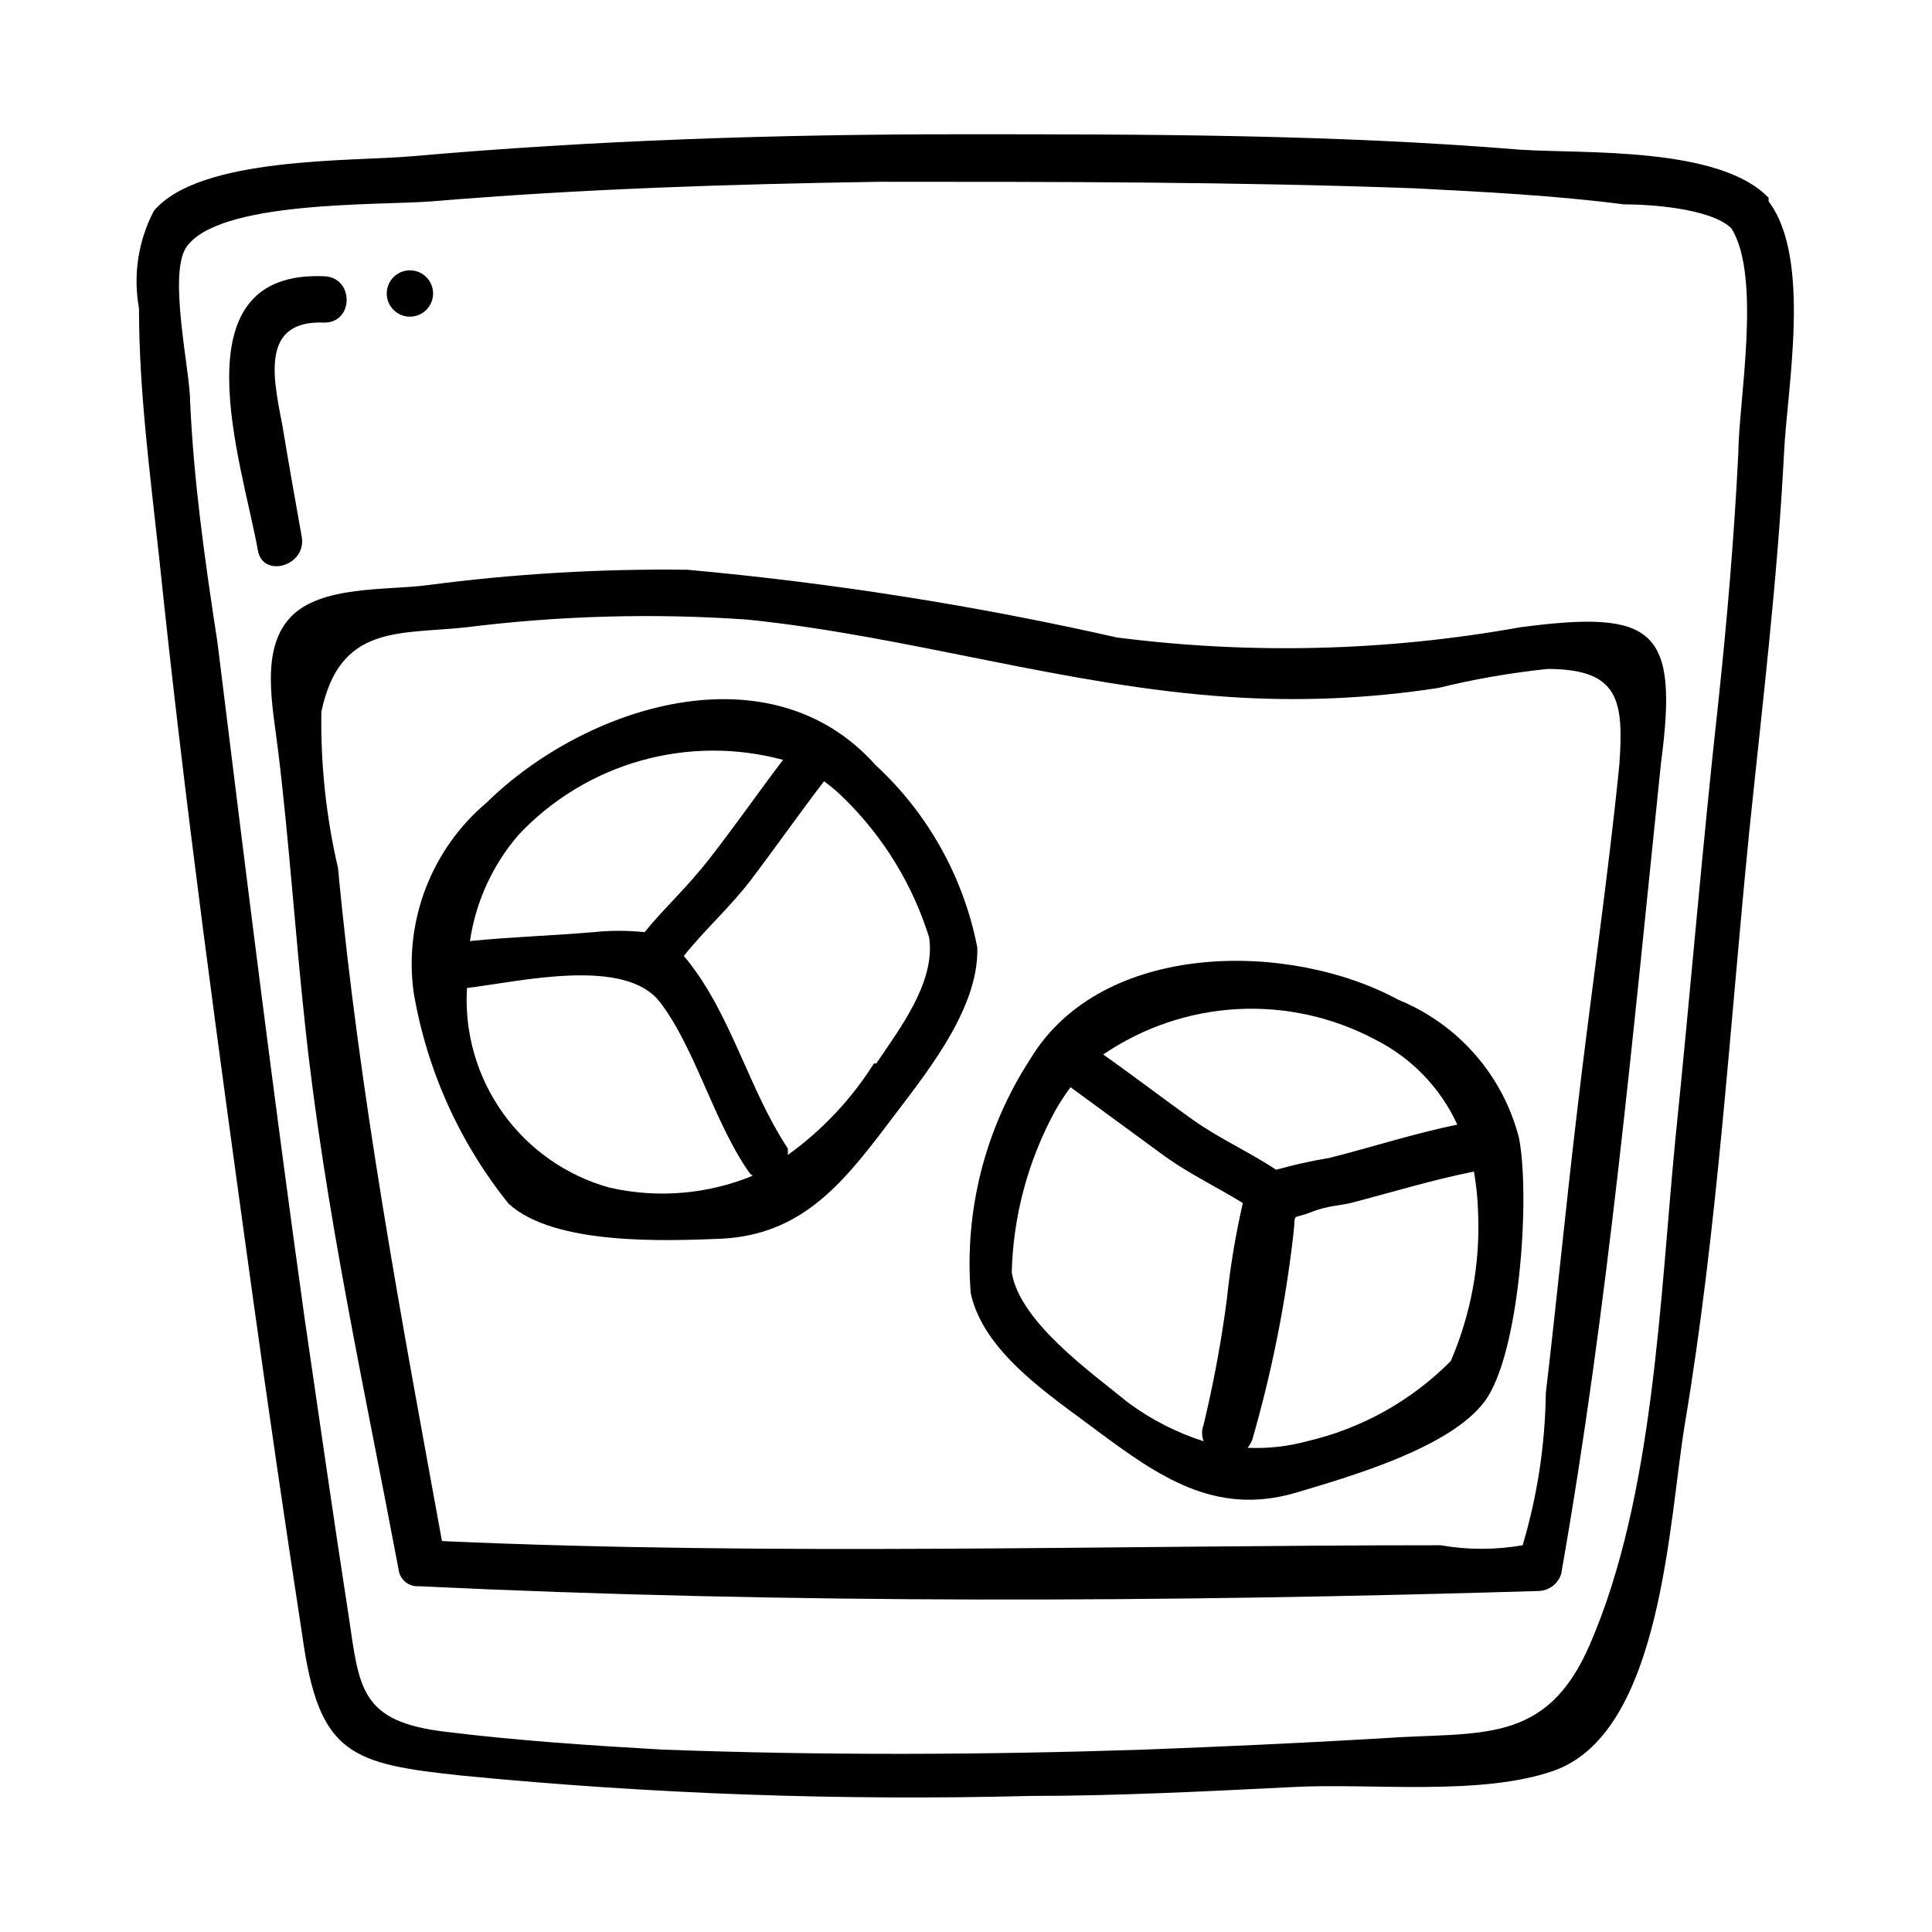 <?xml version="1.0" encoding="UTF-8"?>
<!-- Uploaded to: SVG Repo, www.svgrepo.com, Generator: SVG Repo Mixer Tools -->
<svg fill="#000000" width="800px" height="800px" version="1.1" viewBox="144 144 512 512" xmlns="http://www.w3.org/2000/svg">
 <g>
  <path d="m612.7 197.37v-0.945c-13.066-13.699-49.121-11.652-65.809-12.754-49.91-4.09-99.66-4.09-148.31-4.09-48.648 0-97.141 1.574-145.32 5.824-15.742 1.418-56.363 0-68.488 14.484-4.152 7.93-5.539 17.016-3.938 25.82 0 22.043 2.992 44.242 5.352 66.125 6.769 65.18 15.742 130.36 24.719 195.23 4.199 30.23 8.605 60.406 13.227 90.527 4.41 31.488 12.754 33.852 42.668 37 49.91 4.852 100.07 6.641 150.2 5.352 23.301 0 47.23-1.258 69.746-2.363 20.469-1.102 49.91 2.519 69.273-4.41 28.496-10.391 30.23-66.281 34.48-91.789 8.66-51.641 11.809-104.07 17.004-156.34 3.465-33.691 7.559-67.227 9.289-101.08 0.785-16.996 7.398-51.473-4.098-66.59zm-8.027 66.758c-1.102 22.199-2.992 44.398-5.352 66.441-4.25 38.414-7.398 76.988-11.336 115.4-4.094 41.879-5.668 94.465-22.516 133.51-11.652 27.395-29.285 23.301-55.262 25.191-21.254 1.258-42.352 2.203-62.977 2.992-42.508 1.418-85.176 1.574-127.68 0-19.207-1.102-38.414-2.363-57.465-4.723-22.672-2.676-22.828-11.492-25.664-30.543-4.094-26.449-7.871-52.898-11.652-78.719-8.344-59.672-15.742-119.5-23.145-179.48-3.461-22.363-6.297-42.988-7.238-63.77 0-8.031-5.824-33.379-1.102-40.777 8.344-12.594 50.852-11.176 65.02-12.281 39.516-3.305 78.719-4.566 118.87-5.195 47.23 0 94.465 0 141.7 1.73 18.422 0.945 37.156 1.891 55.418 4.25 6.613 0 22.828 0.945 28.496 6.297 8.191 12.758 1.895 46.449 1.895 59.676z"/>
  <path d="m376.07 346.79c-28.023-31.488-76.988-15.742-103.12 9.918h0.004c-14.574 12.293-21.871 31.168-19.367 50.066 3.438 20.586 12.113 39.941 25.191 56.207 11.965 11.02 41.094 9.918 56.52 9.289 20.625-1.102 31.488-13.855 43.609-29.914 9.445-12.594 24.562-30.387 24.09-47.23v-0.004c-3.598-18.566-13.027-35.5-26.922-48.332zm-24.562-1.418c-6.453 8.5-12.594 17.32-19.207 25.82s-11.965 13.066-17.477 19.836h0.004c-4.504-0.469-9.039-0.469-13.539 0-10.863 0.945-21.883 1.258-32.746 2.363h-0.004c1.535-10.43 6.016-20.207 12.91-28.184 8.789-9.336 19.949-16.113 32.289-19.605 12.336-3.496 25.391-3.574 37.773-0.23zm-45.969 113.36c-11.406-3.152-21.383-10.129-28.262-19.758-6.879-9.629-10.242-21.328-9.523-33.141 14.168-1.73 41.879-8.344 51.168 3.777 9.289 12.121 14.168 31.488 23.457 44.871 0.285 0.441 0.66 0.82 1.102 1.102-12.02 4.941-25.273 6.039-37.941 3.148zm70.062-32.906-0.004 0.004c-5.973 9.477-13.727 17.711-22.828 24.246 0.043-0.578 0.043-1.156 0-1.734-10.391-15.742-14.957-35.426-26.766-50.066l-0.789-0.945c5.512-6.926 12.281-12.91 17.789-20.152 5.512-7.242 12.754-17.477 19.363-26.137l0.008 0.004c1.844 1.328 3.582 2.805 5.195 4.406 10.512 10.262 18.301 22.977 22.672 37 1.73 11.809-7.875 24.246-14.012 33.379z"/>
  <path d="m514.61 408.97c-28.969-15.742-78.719-15.742-97.613 15.742h0.004c-11.949 18.375-17.484 40.188-15.746 62.035 3.465 15.742 21.098 27.078 33.219 36.211 16.531 12.281 31.488 22.828 52.742 16.688 14.168-4.25 40.934-11.809 50.223-24.246 9.289-12.438 12.121-54.004 9.133-69.746-4.227-16.605-16.09-30.219-31.961-36.684zm-6.141 10.547h0.004c9.59 4.82 17.25 12.762 21.727 22.516-11.492 2.363-22.672 5.984-33.852 8.816-4.777 0.789-9.508 1.84-14.168 3.148-7.086-4.723-14.957-8.188-22.043-13.227-7.086-5.039-15.742-11.652-23.773-17.32v0.004c10.516-7.172 22.793-11.332 35.504-12.027 12.711-0.691 25.371 2.106 36.605 8.09zm-96.355 61.715 0.004 0.004c0.379-14.984 4.32-29.664 11.492-42.824 1.238-2.18 2.606-4.281 4.094-6.297l25.348 18.578c6.453 4.566 13.699 8.031 20.309 12.121h0.004c-1.941 8.461-3.359 17.031-4.254 25.664-1.465 11.121-3.512 22.156-6.137 33.062-0.547 1.418-0.547 2.988 0 4.406-7.18-2.293-13.938-5.75-19.996-10.23-9.605-7.875-28.656-21.258-30.859-34.48zm116.35 23.457 0.004 0.004c-10.441 10.535-23.648 17.902-38.098 21.254-5.129 1.387-10.441 1.973-15.746 1.734 0.543-0.656 0.969-1.402 1.262-2.203 5.125-17.773 8.762-35.941 10.863-54.32 0.789-6.297-0.789-3.777 4.41-5.824 5.195-2.047 8.188-1.73 11.965-2.832 10.234-2.676 20.469-5.824 31.488-8.031h-0.004c0.633 3.59 1 7.219 1.102 10.863 0.582 13.5-1.895 26.953-7.242 39.359z"/>
  <path d="m223.98 286.33c-1.73-9.762-3.465-19.363-5.039-28.969-2.203-11.965-6.613-28.652 11.02-27.867 7.871 0 7.871-11.965 0-12.281-39.672-1.734-21.727 49.594-17.633 72.578 1.262 7.559 12.91 4.254 11.652-3.461z"/>
  <path d="m252.63 227.92c3.391 0 6.141-2.75 6.141-6.141s-2.75-6.141-6.141-6.141c-3.391 0-6.141 2.75-6.141 6.141s2.75 6.141 6.141 6.141z"/>
  <path d="m546.73 310.26c-35.238 6.32-71.234 7.223-106.75 2.676-37.508-8.48-75.531-14.477-113.83-17.949-23.055-0.285-46.102 1.086-68.961 4.094-10.707 1.418-28.184 0-36.211 8.5-8.031 8.5-4.723 23.457-3.305 35.109 2.992 24.402 4.566 49.121 7.242 73.523 5.195 48.492 15.742 96.039 24.719 143.74v0.004c0.328 2.66 2.68 4.598 5.352 4.41 98.715 4.723 198.22 4.25 296.93 1.258 2.707-0.145 5.035-1.969 5.824-4.566 12.438-70.535 19.051-143.59 26.449-214.91 4.723-35.578-1.73-40.617-37.469-35.895zm26.449 36.055c-3.148 31.488-7.871 62.977-11.492 94.465-2.832 24.09-5.195 48.336-8.031 72.422-0.172 13.652-2.238 27.219-6.141 40.305-7.188 1.258-14.539 1.258-21.727 0-88.324 0-176.18 2.832-264.66-1.102-10.863-59.512-21.883-118.08-27.551-178.38l-0.004-0.004c-3.152-13.57-4.633-27.477-4.406-41.406 4.879-23.145 20.469-20.469 38.258-22.355 24.801-3.117 49.848-3.805 74.785-2.047 42.824 4.41 84.387 17.633 127.37 20.469h-0.004c18.559 1.266 37.195 0.473 55.578-2.363 9.531-2.34 19.207-4.023 28.969-5.039 19.051 0 20.152 8.504 19.051 25.035z"/>
 </g>
</svg>